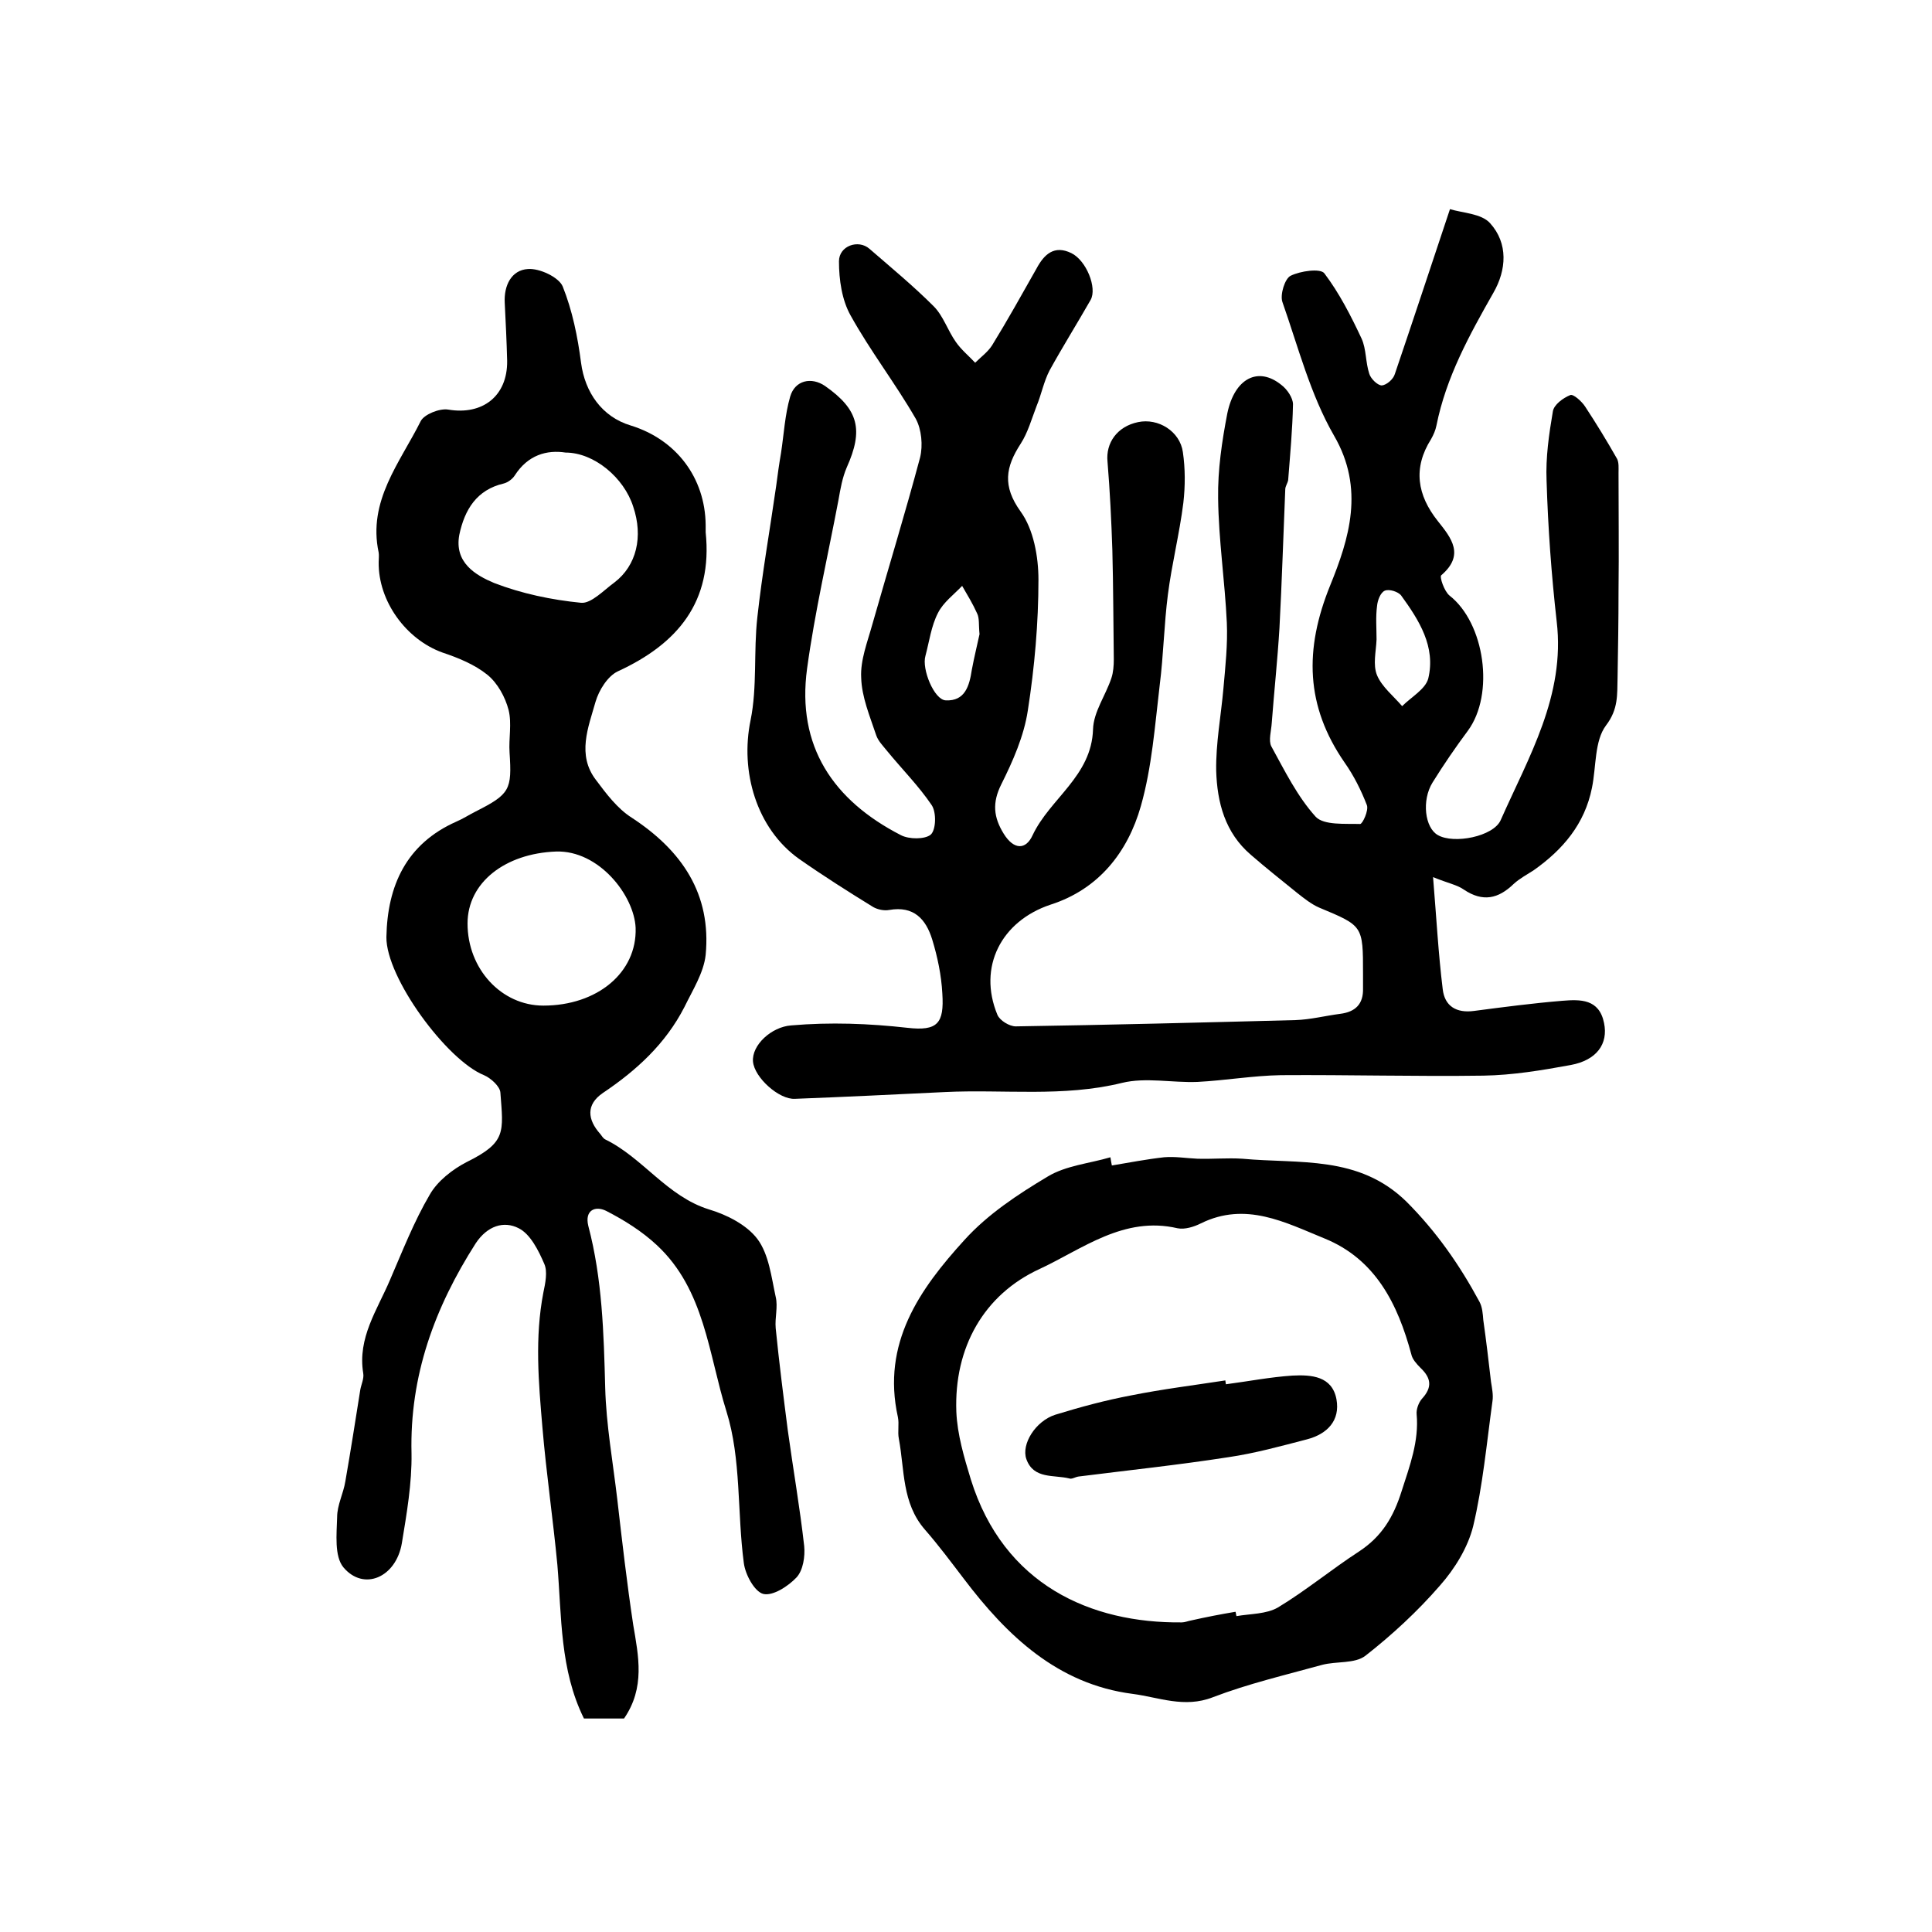 <?xml version="1.0" encoding="utf-8"?>
<!-- Generator: Adobe Illustrator 22.0.0, SVG Export Plug-In . SVG Version: 6.00 Build 0)  -->
<svg version="1.1" id="图层_1" xmlns="http://www.w3.org/2000/svg" xmlns:xlink="http://www.w3.org/1999/xlink" x="0px" y="0px"
	 viewBox="0 0 400 400" style="enable-background:new 0 0 400 400;" xml:space="preserve">
<style type="text/css">
	.st0{fill:#FFFFFF;}
</style>
<g>
	
	<path d="M300.2,43.3c2.6,0.8,6.5,0.9,8.3,2.9c3.8,4.2,3.4,9.7,0.7,14.4c-5,8.8-9.8,17.5-11.8,27.5c-0.2,1-0.6,1.9-1.1,2.8
		c-3.8,6-2.9,11.6,1.4,17c2.8,3.5,5.6,7,0.7,11.2c-0.4,0.3,0.6,3.3,1.7,4.2c7.3,5.7,9.4,20.4,3.8,28c-2.6,3.5-5,7-7.3,10.7
		c-2.3,3.7-1.6,9.4,1.1,10.9c3.3,1.9,11.5,0.3,13-3.1c5.8-13.1,13.4-25.8,11.6-41.1c-1.1-9.7-1.8-19.4-2.1-29.2
		c-0.2-4.8,0.5-9.6,1.3-14.3c0.2-1.4,2.1-2.8,3.6-3.4c0.6-0.3,2.4,1.3,3.1,2.4c2.3,3.5,4.5,7.1,6.6,10.8c0.4,0.8,0.3,1.9,0.3,2.9
		c0,8.2,0.1,16.3,0,24.5c0,6-0.1,11.9-0.2,17.9c-0.1,3.5,0.2,6.5-2.4,9.9c-2.4,3.2-2,8.5-2.9,12.9c-1.5,7.5-6,12.8-12.1,17.1
		c-1.4,0.9-2.9,1.7-4.1,2.8c-3.2,3.1-6.4,3.8-10.3,1.2c-1.4-1-3.2-1.3-6.4-2.6c0.7,8.5,1.1,15.9,2,23.2c0.4,3.5,2.8,5,6.5,4.5
		c6.1-0.8,12.2-1.6,18.3-2.1c3.7-0.3,7.6-0.4,8.6,4.6c0.9,4.3-1.5,7.7-6.9,8.7c-6,1.1-12,2.1-18.1,2.2c-14,0.2-27.9-0.2-41.9-0.1
		c-5.8,0.1-11.5,1.1-17.3,1.4c-5.2,0.2-10.7-1-15.6,0.2c-12.2,3-24.5,1.3-36.7,1.9c-10.3,0.5-20.6,1-31,1.4
		c-3.3,0.2-8.4-4.4-8.7-7.7c-0.3-3.4,3.8-7.2,7.9-7.5c8.1-0.7,16.1-0.4,24.1,0.5c6.2,0.7,7.6-0.9,7.2-7.1c-0.2-3.8-1-7.6-2.1-11.2
		c-1.3-4.2-3.8-7-8.9-6.1c-1.1,0.2-2.4-0.1-3.3-0.6c-5.2-3.2-10.4-6.5-15.4-10c-8.8-6.3-12.2-18.1-10-28.7
		c1.4-6.9,0.6-14.2,1.4-21.3c1-9.1,2.6-18.1,3.9-27.2c0.3-2.3,0.6-4.5,1-6.8c0.6-3.9,0.8-7.9,1.9-11.7c1-3.4,4.4-4.1,7.2-2.2
		c7,4.9,8,9.1,4.5,16.9c-0.9,2.1-1.3,4.4-1.7,6.7c-2.2,11.6-4.9,23.2-6.5,34.9c-2.2,16.1,5.4,27.3,19.4,34.5c1.7,0.9,5,0.9,6.2-0.1
		c1.1-1,1.2-4.6,0.2-6.1c-2.7-4-6.2-7.5-9.3-11.3c-0.8-1-1.8-2-2.2-3.2c-1.3-3.9-3-7.9-3.1-11.9c-0.2-3.6,1.3-7.4,2.3-11
		c3.3-11.6,6.8-23,9.9-34.6c0.6-2.5,0.3-5.8-0.9-8c-4.2-7.3-9.4-14-13.5-21.4c-1.8-3.2-2.4-7.4-2.4-11.2c0-3.2,4-4.6,6.3-2.6
		c4.5,3.9,9.1,7.7,13.3,11.9c2,2,2.9,5,4.6,7.4c1.1,1.6,2.7,2.9,4,4.3c1.2-1.2,2.6-2.2,3.5-3.6c3.2-5.2,6.2-10.6,9.2-15.9
		c1.6-3,3.7-4.9,7.2-3.2c3.1,1.5,5.4,7.2,4,9.7c-2.8,4.9-5.8,9.7-8.5,14.6c-1.2,2.3-1.7,5-2.7,7.4c-1,2.6-1.8,5.5-3.3,7.8
		c-3.1,4.8-3.8,8.7,0,14c2.7,3.7,3.7,9.4,3.7,14.1c0,9-0.8,18.1-2.2,27.1c-0.8,5.3-3.1,10.5-5.5,15.3c-1.9,3.8-1.6,6.8,0.5,10.2
		c2.1,3.4,4.6,3.4,6,0.3c3.6-7.6,12.2-12.2,12.5-21.9c0.1-3.6,2.6-7,3.8-10.6c0.4-1.2,0.5-2.6,0.5-3.9c-0.1-7.5-0.1-15.1-0.3-22.6
		c-0.2-6.1-0.5-12.2-1-18.3c-0.4-3.9,2-7.3,6.3-8.2c4.2-0.9,8.7,1.9,9.3,6.2c0.5,3.4,0.5,7,0.1,10.5c-0.8,6.4-2.4,12.7-3.2,19
		c-0.8,6.2-0.9,12.5-1.7,18.8c-1,8.4-1.6,16.9-3.9,25c-2.7,9.5-8.7,17.2-18.7,20.4c-10.2,3.4-15.1,12.9-11,22.8
		c0.5,1.2,2.5,2.4,3.8,2.4c19.3-0.3,38.6-0.8,57.9-1.3c3.1-0.1,6.2-0.9,9.3-1.3c3.1-0.4,4.8-2,4.7-5.3c0-1,0-2,0-3
		c0-10,0-9.9-9.1-13.7c-1.6-0.7-3.1-1.9-4.5-3c-3.2-2.6-6.5-5.2-9.6-7.9c-5.4-4.6-7-10.9-7.2-17.4c-0.1-5.7,1-11.4,1.5-17.1
		c0.4-4.5,0.9-9.1,0.7-13.6c-0.4-8.6-1.7-17.1-1.8-25.7c-0.1-5.9,0.8-11.9,1.9-17.6c1.5-7.3,6.4-9.8,11.2-5.9c1.2,0.9,2.4,2.7,2.4,4
		c-0.1,5.2-0.6,10.5-1,15.7c-0.1,0.6-0.6,1.3-0.6,1.9c-0.4,9.6-0.7,19.2-1.2,28.7c-0.4,6.6-1.1,13.1-1.6,19.7
		c-0.1,1.6-0.7,3.6-0.1,4.8c2.8,5.1,5.4,10.4,9.2,14.6c1.7,1.8,6.1,1.4,9.2,1.5c0.5,0,1.8-2.8,1.4-3.9c-1.2-3.1-2.7-6.1-4.6-8.8
		c-8.1-11.7-8.4-23.4-3-36.7c3.9-9.6,7.2-20,0.8-31c-4.9-8.5-7.4-18.3-10.7-27.7c-0.5-1.5,0.5-4.8,1.7-5.4c2-1,6.2-1.6,7-0.5
		c3.1,4.1,5.5,8.8,7.7,13.5c1,2.2,0.8,4.9,1.6,7.3c0.3,1,1.7,2.4,2.6,2.4c1-0.1,2.4-1.3,2.7-2.4C292.5,66.5,296.1,55.6,300.2,43.3z
		 M285,132.4C285,132.4,285,132.4,285,132.4c-0.1,2.5-0.8,5.2,0.1,7.4c1,2.4,3.4,4.3,5.2,6.4c1.9-1.9,4.8-3.5,5.4-5.7
		c1.6-6.6-1.9-12.1-5.6-17.2c-0.6-0.8-2.5-1.4-3.4-1c-0.9,0.4-1.5,2-1.6,3.2C284.8,127.7,285,130.1,285,132.4z M202.8,131.3
		c-0.2-2,0-3.3-0.5-4.3c-0.9-2-2-3.8-3.1-5.7c-1.7,1.8-3.9,3.4-5,5.6c-1.4,2.7-1.8,5.9-2.6,8.9c-0.8,2.7,1.8,9.1,4.2,9.2
		c4,0.2,4.9-3,5.4-6.3C201.7,136,202.4,133.2,202.8,131.3z"/>
	<path d="M129.2,355.8c-2.3,0-5.3,0-8.3,0c-5-10.1-4.6-21.1-5.5-31.8c-0.9-9.5-2.3-19-3.1-28.5c-0.8-9.3-1.6-18.6,0.2-27.9
		c0.4-1.9,0.9-4.3,0.2-5.9c-1.2-2.8-2.9-6.2-5.3-7.4c-3.1-1.6-6.5-0.5-8.9,3.1c-8.5,13.3-13.7,27.4-13.3,43.5c0.1,6.2-1,12.5-2,18.6
		c-1.2,7.1-7.9,10-12.1,5c-1.9-2.3-1.4-6.9-1.3-10.4c0-2.5,1.3-4.9,1.7-7.4c1.1-6.3,2.1-12.7,3.1-19c0.2-1.1,0.8-2.3,0.6-3.4
		c-1.2-7.3,2.9-13.1,5.5-19.2c2.6-6,5-12.2,8.3-17.8c1.6-2.8,4.7-5.2,7.6-6.7c8.3-4.1,7.6-6.2,7-14.4c-0.1-1.3-2-3-3.4-3.6
		c-7.7-3.1-20.3-20.2-20.2-28.6c0.2-10.6,4.1-19.3,14.5-23.9c1.4-0.6,2.6-1.4,4-2.1c7.1-3.6,7.5-4.5,7-12.2c-0.2-2.9,0.5-6-0.2-8.8
		c-0.7-2.7-2.3-5.6-4.4-7.3c-2.6-2.1-6-3.5-9.3-4.6c-7.5-2.7-13.3-10.6-13.2-18.7c0-0.7,0.1-1.4,0-2c-2.3-10.7,4.4-18.6,8.7-27.2
		c0.7-1.4,3.9-2.7,5.7-2.4c7.1,1.2,12.3-2.8,12.2-10.1c-0.1-4-0.3-8-0.5-12c-0.2-3.6,1.4-6.8,4.8-7c2.4-0.2,6.4,1.7,7.2,3.6
		c2,5,3.1,10.4,3.8,15.8c0.8,6.1,4.3,11.2,10.3,13c9.4,2.9,15.4,10.8,15.5,20.6c0,0.5,0,1,0,1.5c1.5,14.4-5.8,23.1-18.2,28.8
		c-2.1,1-3.9,3.9-4.6,6.3c-1.5,5.3-3.9,11,0.1,16.2c2.1,2.8,4.4,5.9,7.4,7.8c10.4,6.8,16.5,15.8,15.3,28.4
		c-0.4,3.7-2.7,7.3-4.4,10.8c-3.9,7.6-9.9,13.1-16.9,17.8c-3.5,2.4-3.2,5.5-0.5,8.5c0.3,0.4,0.6,0.9,1,1.1
		c7.8,3.8,12.8,11.8,21.5,14.5c3.7,1.1,7.8,3.2,10,6.1c2.4,3.2,2.9,7.9,3.8,12c0.5,2.1-0.2,4.3,0,6.5c0.7,7,1.6,14.1,2.5,21.1
		c1.1,8,2.5,16,3.4,24c0.2,2.1-0.2,5-1.6,6.5c-1.7,1.8-4.9,3.9-6.9,3.4c-1.8-0.5-3.7-4-4-6.4c-1.4-10.5-0.5-21.5-3.6-31.4
		c-3.7-11.8-4.5-25.2-14.4-34.4c-3.1-2.9-6.8-5.2-10.5-7.1c-2.2-1.1-4.5-0.2-3.7,3.1c2.9,11,3.2,22.2,3.5,33.5
		c0.2,7.7,1.6,15.4,2.5,23.1c1,8.7,2,17.4,3.3,26C132.2,342.9,133.6,349.4,129.2,355.8z M112.5,208.2c11.1,0,19.4-6.8,19.1-16.1
		c-0.3-6.7-7.6-16.1-16.5-15.8c-10.5,0.4-18.3,6.4-18.3,14.9C96.8,200.6,103.8,208.2,112.5,208.2z M117.1,93.7
		c-3.9-0.6-7.8,0.5-10.5,4.7c-0.5,0.8-1.5,1.5-2.3,1.7c-5.6,1.3-8.1,5.4-9.2,10.6c-1.1,5.8,3.4,8.4,7.2,10c5.7,2.2,11.9,3.5,18,4.1
		c2.1,0.2,4.7-2.6,6.9-4.2c4.6-3.5,6-9.5,3.9-15.7C129.2,98.9,123,93.7,117.1,93.7z"/>
	<path d="M230.2,241.3c3.6-0.6,7.2-1.3,10.8-1.7c2.3-0.2,4.6,0.2,6.9,0.3c3.1,0.1,6.2-0.2,9.3,0c11.8,1.1,24.1-0.8,34,8.9
		c6.2,6.2,11,13.1,15.1,20.7c0.6,1.1,0.7,2.5,0.8,3.8c0.6,4.2,1.1,8.5,1.6,12.8c0.2,1.3,0.5,2.7,0.3,4c-1.2,8.7-2,17.5-4,25.9
		c-1.1,4.4-3.8,8.8-6.9,12.3c-4.6,5.3-9.9,10.2-15.4,14.5c-2.2,1.7-6,1.1-9,1.9c-7.6,2.1-15.3,3.9-22.6,6.7
		c-5.9,2.3-11.2,0-16.6-0.7c-15.5-2-26-12-35-23.9c-2.6-3.4-5.2-6.9-8-10.1c-4.8-5.5-4.2-12.4-5.4-18.8c-0.3-1.5,0.1-3-0.2-4.5
		c-3.4-15.3,4.5-26.5,13.8-36.7c4.8-5.3,11-9.4,17.2-13.1c3.8-2.3,8.6-2.7,13-4C230,240.3,230.1,240.8,230.2,241.3z M255.8,333.7
		c0.1,0.3,0.1,0.6,0.2,0.9c2.9-0.5,6.2-0.4,8.6-1.8c5.8-3.5,11.1-7.9,16.8-11.6c4.7-3.1,7.1-7.1,8.8-12.5c1.7-5.3,3.6-10.3,3.1-15.9
		c-0.1-1,0.4-2.4,1.1-3.2c2.2-2.4,1.9-4.3-0.3-6.4c-0.8-0.8-1.7-1.8-1.9-2.8c-2.8-10.4-7.4-19.7-18-24c-8.1-3.3-16.3-7.7-25.6-3.1
		c-1.4,0.7-3.3,1.3-4.8,1c-11.1-2.6-19.7,4.3-28.5,8.4c-11.6,5.3-17.8,16.3-17.3,29.6c0.2,4.7,1.6,9.4,3,14
		c6.8,21.8,24.8,29.8,43.7,29.6c0.6,0,1.3-0.3,1.9-0.4C249.7,334.8,252.8,334.2,255.8,333.7z"/>
	
	
	
	
	
	<path d="M253.8,286.6c4.6-0.6,9.2-1.5,13.8-1.8c3.9-0.2,8.2,0.1,9.1,4.9c0.8,4.4-1.9,7.2-6.1,8.3c-5.4,1.4-10.8,2.9-16.3,3.7
		c-10.3,1.6-20.7,2.7-31,4c-0.7,0.1-1.4,0.6-1.9,0.4c-3.2-0.8-7.4,0.2-8.9-4c-1.1-3.1,1.9-7.9,6-9.2c5.2-1.6,10.4-3,15.7-4
		c6.5-1.3,13-2.1,19.5-3.1C253.7,286.1,253.8,286.3,253.8,286.6z"/>
</g>
</svg>
